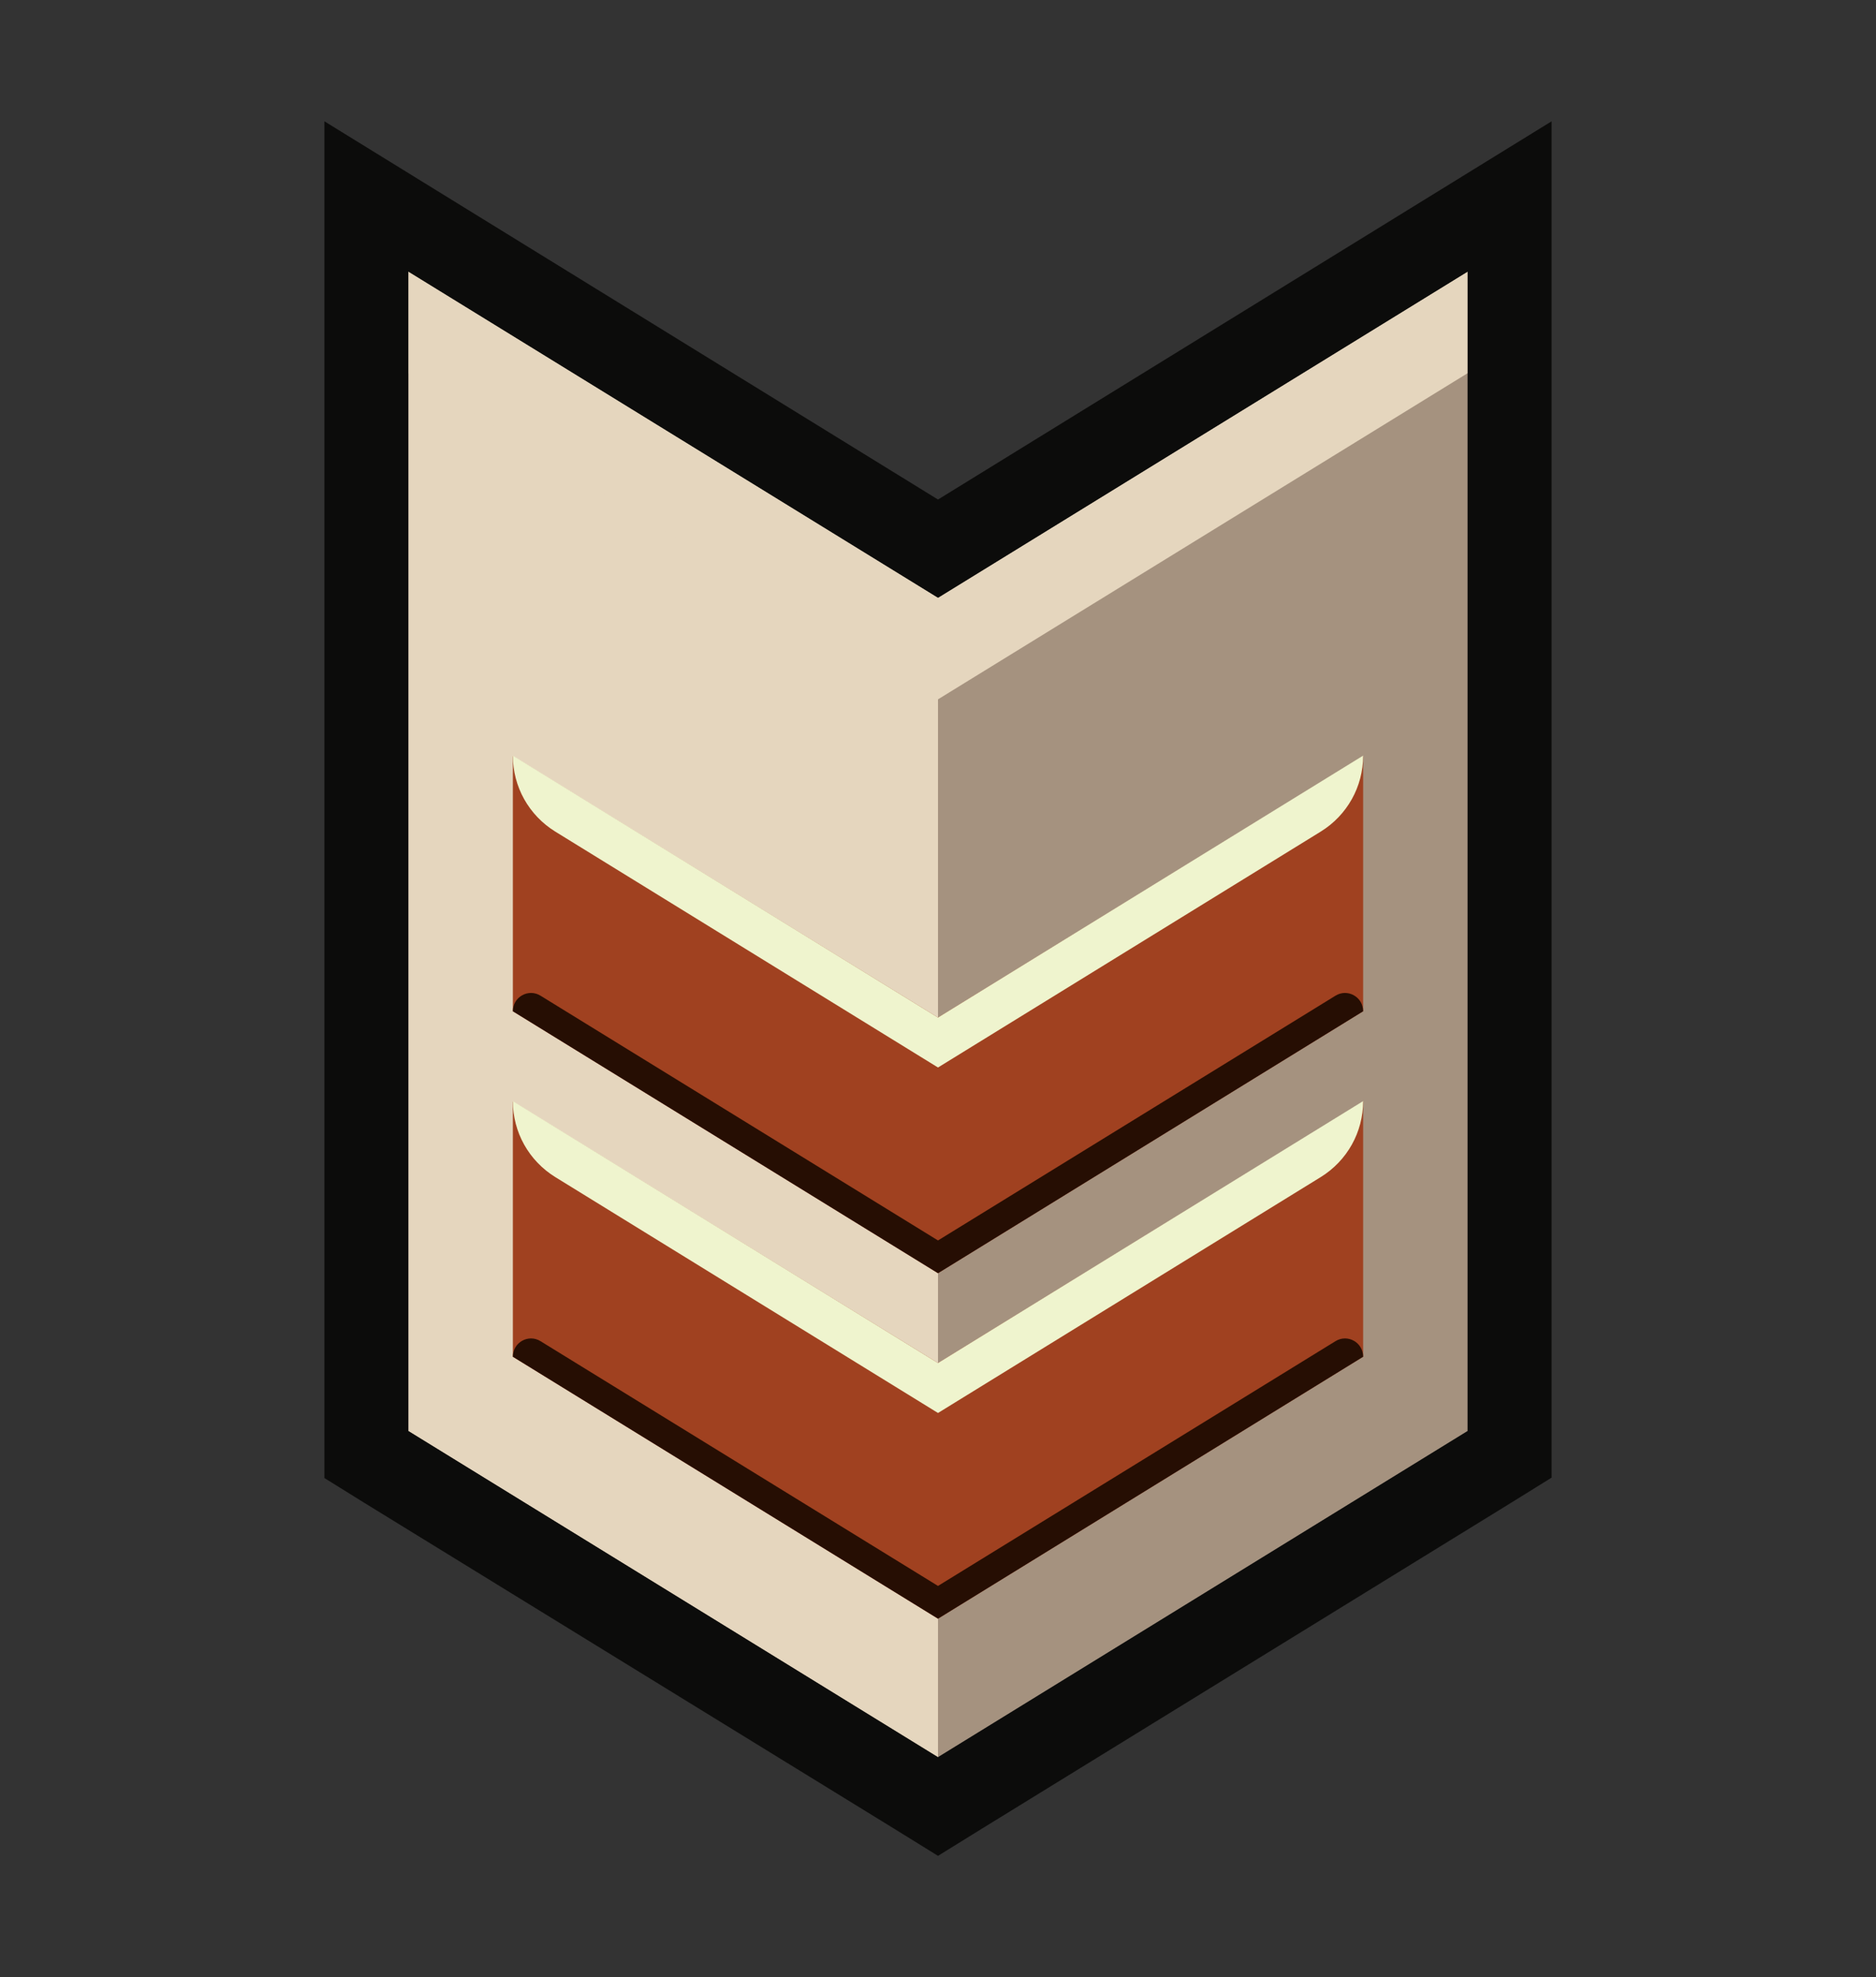 <?xml version="1.0" encoding="utf-8"?>
<!-- Generator: Adobe Illustrator 22.0.1, SVG Export Plug-In . SVG Version: 6.00 Build 0)  -->
<svg version="1.1" id="Layer_1" xmlns="http://www.w3.org/2000/svg" xmlns:xlink="http://www.w3.org/1999/xlink" x="0px" y="0px"
	 viewBox="0 0 447 471" style="enable-background:new 0 0 447 471;" xml:space="preserve">
<rect x="0" y="0" width="447" height="471" fill="#333333" stroke="none"/>
<style type="text/css">
	.st0{fill:#A5927F;}
	.st1{fill:#E5D6BE;}
	.st2{fill:#A04120;}
	.st3{fill:#EFF4CE;}
	.st4{fill:#260E03;}
	.st5{fill:#0C0C0B;}
</style>
<g>
	<g>
		<polygon class="st0" points="223.5,142.4 97.3,64.7 97.3,340.9 223.5,418.6 349.7,340.9 349.7,64.7 		"/>
	</g>
	<polygon class="st1" points="223.5,142.4 223.5,418.6 97.3,340.9 97.3,64.7 	"/>
	<polygon class="st2" points="223.5,324.7 122.2,262.4 122.2,323.2 223.5,385.6 324.8,323.2 324.8,262.4 	"/>
	<g>
		<path class="st3" d="M223.5,324.7l-101.3-62.4l0,0c0,7.4,3.8,14.2,10.1,18.1l91.2,56.2l91.2-56.2c6.3-3.9,10.1-10.7,10.1-18.1l0,0
			L223.5,324.7z"/>
	</g>
	<g>
		<path class="st4" d="M122.2,323.2L122.2,323.2l101.3,62.4l101.3-62.4l0,0c0-3.4-3.7-5.5-6.6-3.7l-94.7,58.3l-94.7-58.3
			C125.9,317.7,122.2,319.8,122.2,323.2z"/>
	</g>
	<polygon class="st2" points="223.5,242.4 122.2,180.1 122.2,240.9 223.5,303.3 324.8,240.9 324.8,180.1 	"/>
	<g>
		<path class="st3" d="M223.5,242.4l-101.3-62.4v0c0,7.4,3.8,14.2,10.1,18.1l91.2,56.2l91.2-56.2c6.3-3.9,10.1-10.7,10.1-18.1v0
			L223.5,242.4z"/>
	</g>
	<g>
		<path class="st4" d="M122.2,240.9L122.2,240.9l101.3,62.4l101.3-62.4v0c0-3.4-3.7-5.5-6.6-3.7l-94.7,58.3l-94.7-58.3
			C125.9,235.4,122.2,237.5,122.2,240.9z"/>
	</g>
	<polygon class="st1" points="97.3,64.7 97.3,88.9 223.5,166.6 349.7,88.9 349.7,64.7 223.5,142.4 	"/>
	<path class="st5" d="M349.7,64.7v276.2l-126.2,77.7L97.3,340.9V64.7l126.2,77.7L349.7,64.7 M369.7,28.9l-30.5,18.8l-115.7,71.3
		L107.8,47.7L77.3,28.9v35.8v276.2v11.2l9.5,5.9L213,435.6l10.5,6.5l10.5-6.5l126.2-77.7l9.5-5.9v-11.2V64.7V28.9L369.7,28.9z"/>
</g>
</svg>
